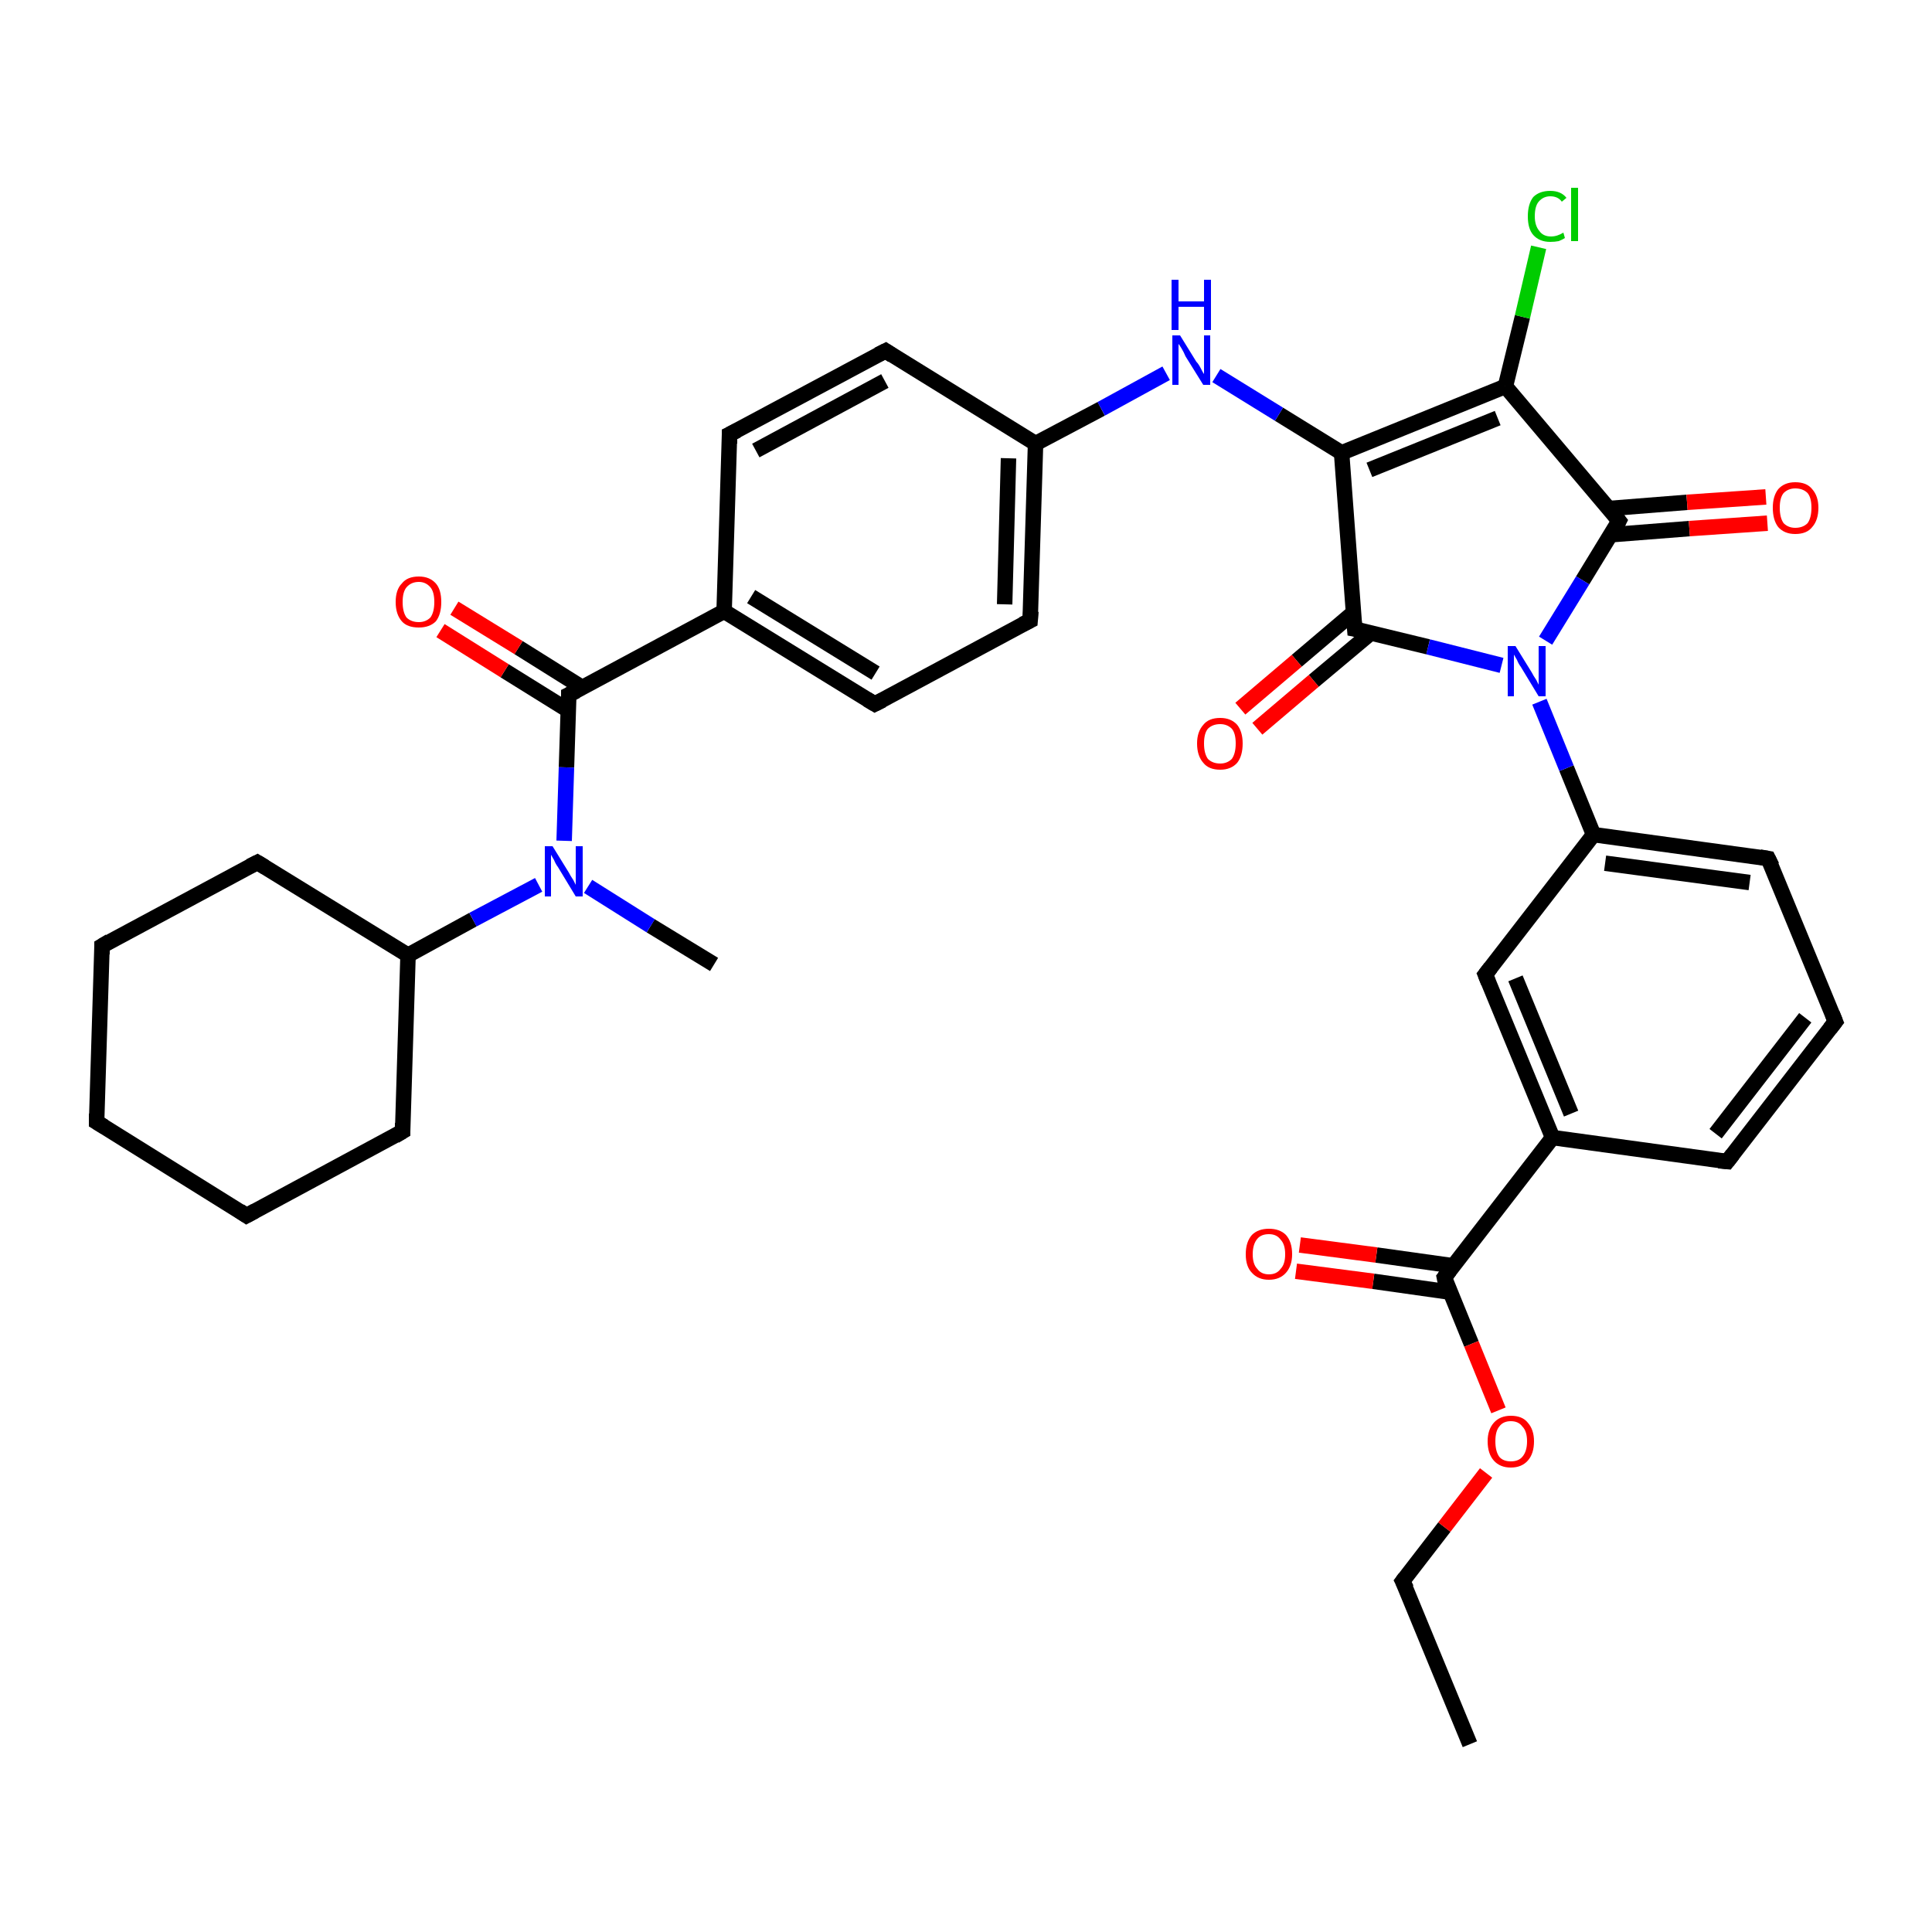 <?xml version='1.0' encoding='iso-8859-1'?>
<svg version='1.1' baseProfile='full'
              xmlns='http://www.w3.org/2000/svg'
                      xmlns:rdkit='http://www.rdkit.org/xml'
                      xmlns:xlink='http://www.w3.org/1999/xlink'
                  xml:space='preserve'
width='250px' height='250px' viewBox='0 0 250 250'>
<!-- END OF HEADER -->
<rect style='opacity:1.0;fill:#FFFFFF;stroke:none' width='250.0' height='250.0' x='0.0' y='0.0'> </rect>
<path class='bond-0 atom-0 atom-2' d='M 190.2,225.7 L 181.5,204.6' style='fill:none;fill-rule:evenodd;stroke:#000000;stroke-width:2.0px;stroke-linecap:butt;stroke-linejoin:miter;stroke-opacity:1' />
<path class='bond-1 atom-1 atom-29' d='M 92.4,124.8 L 84.2,119.8' style='fill:none;fill-rule:evenodd;stroke:#000000;stroke-width:2.0px;stroke-linecap:butt;stroke-linejoin:miter;stroke-opacity:1' />
<path class='bond-1 atom-1 atom-29' d='M 84.2,119.8 L 76.1,114.7' style='fill:none;fill-rule:evenodd;stroke:#0000FF;stroke-width:2.0px;stroke-linecap:butt;stroke-linejoin:miter;stroke-opacity:1' />
<path class='bond-2 atom-2 atom-35' d='M 181.5,204.6 L 186.9,197.6' style='fill:none;fill-rule:evenodd;stroke:#000000;stroke-width:2.0px;stroke-linecap:butt;stroke-linejoin:miter;stroke-opacity:1' />
<path class='bond-2 atom-2 atom-35' d='M 186.9,197.6 L 192.3,190.6' style='fill:none;fill-rule:evenodd;stroke:#FF0000;stroke-width:2.0px;stroke-linecap:butt;stroke-linejoin:miter;stroke-opacity:1' />
<path class='bond-3 atom-3 atom-4' d='M 12.5,145.2 L 13.2,122.4' style='fill:none;fill-rule:evenodd;stroke:#000000;stroke-width:2.0px;stroke-linecap:butt;stroke-linejoin:miter;stroke-opacity:1' />
<path class='bond-4 atom-3 atom-5' d='M 12.5,145.2 L 31.9,157.3' style='fill:none;fill-rule:evenodd;stroke:#000000;stroke-width:2.0px;stroke-linecap:butt;stroke-linejoin:miter;stroke-opacity:1' />
<path class='bond-5 atom-4 atom-8' d='M 13.2,122.4 L 33.3,111.6' style='fill:none;fill-rule:evenodd;stroke:#000000;stroke-width:2.0px;stroke-linecap:butt;stroke-linejoin:miter;stroke-opacity:1' />
<path class='bond-6 atom-5 atom-9' d='M 31.9,157.3 L 52.1,146.4' style='fill:none;fill-rule:evenodd;stroke:#000000;stroke-width:2.0px;stroke-linecap:butt;stroke-linejoin:miter;stroke-opacity:1' />
<path class='bond-7 atom-6 atom-7' d='M 237.5,132.2 L 223.5,150.3' style='fill:none;fill-rule:evenodd;stroke:#000000;stroke-width:2.0px;stroke-linecap:butt;stroke-linejoin:miter;stroke-opacity:1' />
<path class='bond-7 atom-6 atom-7' d='M 233.6,131.7 L 222.0,146.7' style='fill:none;fill-rule:evenodd;stroke:#000000;stroke-width:2.0px;stroke-linecap:butt;stroke-linejoin:miter;stroke-opacity:1' />
<path class='bond-8 atom-6 atom-10' d='M 237.5,132.2 L 228.8,111.1' style='fill:none;fill-rule:evenodd;stroke:#000000;stroke-width:2.0px;stroke-linecap:butt;stroke-linejoin:miter;stroke-opacity:1' />
<path class='bond-9 atom-7 atom-17' d='M 223.5,150.3 L 200.9,147.2' style='fill:none;fill-rule:evenodd;stroke:#000000;stroke-width:2.0px;stroke-linecap:butt;stroke-linejoin:miter;stroke-opacity:1' />
<path class='bond-10 atom-8 atom-19' d='M 33.3,111.6 L 52.8,123.6' style='fill:none;fill-rule:evenodd;stroke:#000000;stroke-width:2.0px;stroke-linecap:butt;stroke-linejoin:miter;stroke-opacity:1' />
<path class='bond-11 atom-9 atom-19' d='M 52.1,146.4 L 52.8,123.6' style='fill:none;fill-rule:evenodd;stroke:#000000;stroke-width:2.0px;stroke-linecap:butt;stroke-linejoin:miter;stroke-opacity:1' />
<path class='bond-12 atom-10 atom-20' d='M 228.8,111.1 L 206.2,108.0' style='fill:none;fill-rule:evenodd;stroke:#000000;stroke-width:2.0px;stroke-linecap:butt;stroke-linejoin:miter;stroke-opacity:1' />
<path class='bond-12 atom-10 atom-20' d='M 226.4,114.2 L 207.7,111.7' style='fill:none;fill-rule:evenodd;stroke:#000000;stroke-width:2.0px;stroke-linecap:butt;stroke-linejoin:miter;stroke-opacity:1' />
<path class='bond-13 atom-11 atom-13' d='M 94.4,56.2 L 114.6,45.4' style='fill:none;fill-rule:evenodd;stroke:#000000;stroke-width:2.0px;stroke-linecap:butt;stroke-linejoin:miter;stroke-opacity:1' />
<path class='bond-13 atom-11 atom-13' d='M 97.8,58.3 L 114.5,49.3' style='fill:none;fill-rule:evenodd;stroke:#000000;stroke-width:2.0px;stroke-linecap:butt;stroke-linejoin:miter;stroke-opacity:1' />
<path class='bond-14 atom-11 atom-16' d='M 94.4,56.2 L 93.7,79.1' style='fill:none;fill-rule:evenodd;stroke:#000000;stroke-width:2.0px;stroke-linecap:butt;stroke-linejoin:miter;stroke-opacity:1' />
<path class='bond-15 atom-12 atom-14' d='M 113.2,91.1 L 133.3,80.3' style='fill:none;fill-rule:evenodd;stroke:#000000;stroke-width:2.0px;stroke-linecap:butt;stroke-linejoin:miter;stroke-opacity:1' />
<path class='bond-16 atom-12 atom-16' d='M 113.2,91.1 L 93.7,79.1' style='fill:none;fill-rule:evenodd;stroke:#000000;stroke-width:2.0px;stroke-linecap:butt;stroke-linejoin:miter;stroke-opacity:1' />
<path class='bond-16 atom-12 atom-16' d='M 113.3,87.1 L 97.2,77.2' style='fill:none;fill-rule:evenodd;stroke:#000000;stroke-width:2.0px;stroke-linecap:butt;stroke-linejoin:miter;stroke-opacity:1' />
<path class='bond-17 atom-13 atom-18' d='M 114.6,45.4 L 134.0,57.4' style='fill:none;fill-rule:evenodd;stroke:#000000;stroke-width:2.0px;stroke-linecap:butt;stroke-linejoin:miter;stroke-opacity:1' />
<path class='bond-18 atom-14 atom-18' d='M 133.3,80.3 L 134.0,57.4' style='fill:none;fill-rule:evenodd;stroke:#000000;stroke-width:2.0px;stroke-linecap:butt;stroke-linejoin:miter;stroke-opacity:1' />
<path class='bond-18 atom-14 atom-18' d='M 130.0,78.2 L 130.5,59.3' style='fill:none;fill-rule:evenodd;stroke:#000000;stroke-width:2.0px;stroke-linecap:butt;stroke-linejoin:miter;stroke-opacity:1' />
<path class='bond-19 atom-15 atom-17' d='M 192.2,126.1 L 200.9,147.2' style='fill:none;fill-rule:evenodd;stroke:#000000;stroke-width:2.0px;stroke-linecap:butt;stroke-linejoin:miter;stroke-opacity:1' />
<path class='bond-19 atom-15 atom-17' d='M 196.1,126.6 L 203.3,144.1' style='fill:none;fill-rule:evenodd;stroke:#000000;stroke-width:2.0px;stroke-linecap:butt;stroke-linejoin:miter;stroke-opacity:1' />
<path class='bond-20 atom-15 atom-20' d='M 192.2,126.1 L 206.2,108.0' style='fill:none;fill-rule:evenodd;stroke:#000000;stroke-width:2.0px;stroke-linecap:butt;stroke-linejoin:miter;stroke-opacity:1' />
<path class='bond-21 atom-16 atom-23' d='M 93.7,79.1 L 73.6,89.9' style='fill:none;fill-rule:evenodd;stroke:#000000;stroke-width:2.0px;stroke-linecap:butt;stroke-linejoin:miter;stroke-opacity:1' />
<path class='bond-22 atom-17 atom-26' d='M 200.9,147.2 L 186.9,165.3' style='fill:none;fill-rule:evenodd;stroke:#000000;stroke-width:2.0px;stroke-linecap:butt;stroke-linejoin:miter;stroke-opacity:1' />
<path class='bond-23 atom-18 atom-28' d='M 134.0,57.4 L 142.5,52.9' style='fill:none;fill-rule:evenodd;stroke:#000000;stroke-width:2.0px;stroke-linecap:butt;stroke-linejoin:miter;stroke-opacity:1' />
<path class='bond-23 atom-18 atom-28' d='M 142.5,52.9 L 150.9,48.3' style='fill:none;fill-rule:evenodd;stroke:#0000FF;stroke-width:2.0px;stroke-linecap:butt;stroke-linejoin:miter;stroke-opacity:1' />
<path class='bond-24 atom-19 atom-29' d='M 52.8,123.6 L 61.2,119.0' style='fill:none;fill-rule:evenodd;stroke:#000000;stroke-width:2.0px;stroke-linecap:butt;stroke-linejoin:miter;stroke-opacity:1' />
<path class='bond-24 atom-19 atom-29' d='M 61.2,119.0 L 69.7,114.5' style='fill:none;fill-rule:evenodd;stroke:#0000FF;stroke-width:2.0px;stroke-linecap:butt;stroke-linejoin:miter;stroke-opacity:1' />
<path class='bond-25 atom-20 atom-30' d='M 206.2,108.0 L 202.7,99.4' style='fill:none;fill-rule:evenodd;stroke:#000000;stroke-width:2.0px;stroke-linecap:butt;stroke-linejoin:miter;stroke-opacity:1' />
<path class='bond-25 atom-20 atom-30' d='M 202.7,99.4 L 199.2,90.8' style='fill:none;fill-rule:evenodd;stroke:#0000FF;stroke-width:2.0px;stroke-linecap:butt;stroke-linejoin:miter;stroke-opacity:1' />
<path class='bond-26 atom-21 atom-22' d='M 194.8,50.0 L 173.6,58.6' style='fill:none;fill-rule:evenodd;stroke:#000000;stroke-width:2.0px;stroke-linecap:butt;stroke-linejoin:miter;stroke-opacity:1' />
<path class='bond-26 atom-21 atom-22' d='M 193.8,54.1 L 177.2,60.8' style='fill:none;fill-rule:evenodd;stroke:#000000;stroke-width:2.0px;stroke-linecap:butt;stroke-linejoin:miter;stroke-opacity:1' />
<path class='bond-27 atom-21 atom-24' d='M 194.8,50.0 L 209.5,67.4' style='fill:none;fill-rule:evenodd;stroke:#000000;stroke-width:2.0px;stroke-linecap:butt;stroke-linejoin:miter;stroke-opacity:1' />
<path class='bond-28 atom-21 atom-27' d='M 194.8,50.0 L 197.0,41.0' style='fill:none;fill-rule:evenodd;stroke:#000000;stroke-width:2.0px;stroke-linecap:butt;stroke-linejoin:miter;stroke-opacity:1' />
<path class='bond-28 atom-21 atom-27' d='M 197.0,41.0 L 199.1,32.0' style='fill:none;fill-rule:evenodd;stroke:#00CC00;stroke-width:2.0px;stroke-linecap:butt;stroke-linejoin:miter;stroke-opacity:1' />
<path class='bond-29 atom-22 atom-25' d='M 173.6,58.6 L 175.3,81.4' style='fill:none;fill-rule:evenodd;stroke:#000000;stroke-width:2.0px;stroke-linecap:butt;stroke-linejoin:miter;stroke-opacity:1' />
<path class='bond-30 atom-22 atom-28' d='M 173.6,58.6 L 165.5,53.6' style='fill:none;fill-rule:evenodd;stroke:#000000;stroke-width:2.0px;stroke-linecap:butt;stroke-linejoin:miter;stroke-opacity:1' />
<path class='bond-30 atom-22 atom-28' d='M 165.5,53.6 L 157.4,48.6' style='fill:none;fill-rule:evenodd;stroke:#0000FF;stroke-width:2.0px;stroke-linecap:butt;stroke-linejoin:miter;stroke-opacity:1' />
<path class='bond-31 atom-23 atom-29' d='M 73.6,89.9 L 73.3,99.3' style='fill:none;fill-rule:evenodd;stroke:#000000;stroke-width:2.0px;stroke-linecap:butt;stroke-linejoin:miter;stroke-opacity:1' />
<path class='bond-31 atom-23 atom-29' d='M 73.3,99.3 L 73.0,108.8' style='fill:none;fill-rule:evenodd;stroke:#0000FF;stroke-width:2.0px;stroke-linecap:butt;stroke-linejoin:miter;stroke-opacity:1' />
<path class='bond-32 atom-23 atom-31' d='M 75.4,89.0 L 67.1,83.8' style='fill:none;fill-rule:evenodd;stroke:#000000;stroke-width:2.0px;stroke-linecap:butt;stroke-linejoin:miter;stroke-opacity:1' />
<path class='bond-32 atom-23 atom-31' d='M 67.1,83.8 L 58.8,78.7' style='fill:none;fill-rule:evenodd;stroke:#FF0000;stroke-width:2.0px;stroke-linecap:butt;stroke-linejoin:miter;stroke-opacity:1' />
<path class='bond-32 atom-23 atom-31' d='M 73.5,91.9 L 65.3,86.8' style='fill:none;fill-rule:evenodd;stroke:#000000;stroke-width:2.0px;stroke-linecap:butt;stroke-linejoin:miter;stroke-opacity:1' />
<path class='bond-32 atom-23 atom-31' d='M 65.3,86.8 L 57.0,81.6' style='fill:none;fill-rule:evenodd;stroke:#FF0000;stroke-width:2.0px;stroke-linecap:butt;stroke-linejoin:miter;stroke-opacity:1' />
<path class='bond-33 atom-24 atom-30' d='M 209.5,67.4 L 204.8,75.1' style='fill:none;fill-rule:evenodd;stroke:#000000;stroke-width:2.0px;stroke-linecap:butt;stroke-linejoin:miter;stroke-opacity:1' />
<path class='bond-33 atom-24 atom-30' d='M 204.8,75.1 L 200.0,82.9' style='fill:none;fill-rule:evenodd;stroke:#0000FF;stroke-width:2.0px;stroke-linecap:butt;stroke-linejoin:miter;stroke-opacity:1' />
<path class='bond-34 atom-24 atom-32' d='M 208.4,69.2 L 218.6,68.4' style='fill:none;fill-rule:evenodd;stroke:#000000;stroke-width:2.0px;stroke-linecap:butt;stroke-linejoin:miter;stroke-opacity:1' />
<path class='bond-34 atom-24 atom-32' d='M 218.6,68.4 L 228.7,67.7' style='fill:none;fill-rule:evenodd;stroke:#FF0000;stroke-width:2.0px;stroke-linecap:butt;stroke-linejoin:miter;stroke-opacity:1' />
<path class='bond-34 atom-24 atom-32' d='M 208.2,65.8 L 218.3,65.0' style='fill:none;fill-rule:evenodd;stroke:#000000;stroke-width:2.0px;stroke-linecap:butt;stroke-linejoin:miter;stroke-opacity:1' />
<path class='bond-34 atom-24 atom-32' d='M 218.3,65.0 L 228.5,64.3' style='fill:none;fill-rule:evenodd;stroke:#FF0000;stroke-width:2.0px;stroke-linecap:butt;stroke-linejoin:miter;stroke-opacity:1' />
<path class='bond-35 atom-25 atom-30' d='M 175.3,81.4 L 184.8,83.7' style='fill:none;fill-rule:evenodd;stroke:#000000;stroke-width:2.0px;stroke-linecap:butt;stroke-linejoin:miter;stroke-opacity:1' />
<path class='bond-35 atom-25 atom-30' d='M 184.8,83.7 L 194.3,86.1' style='fill:none;fill-rule:evenodd;stroke:#0000FF;stroke-width:2.0px;stroke-linecap:butt;stroke-linejoin:miter;stroke-opacity:1' />
<path class='bond-36 atom-25 atom-33' d='M 175.1,79.3 L 167.8,85.5' style='fill:none;fill-rule:evenodd;stroke:#000000;stroke-width:2.0px;stroke-linecap:butt;stroke-linejoin:miter;stroke-opacity:1' />
<path class='bond-36 atom-25 atom-33' d='M 167.8,85.5 L 160.5,91.7' style='fill:none;fill-rule:evenodd;stroke:#FF0000;stroke-width:2.0px;stroke-linecap:butt;stroke-linejoin:miter;stroke-opacity:1' />
<path class='bond-36 atom-25 atom-33' d='M 177.4,81.9 L 170.0,88.1' style='fill:none;fill-rule:evenodd;stroke:#000000;stroke-width:2.0px;stroke-linecap:butt;stroke-linejoin:miter;stroke-opacity:1' />
<path class='bond-36 atom-25 atom-33' d='M 170.0,88.1 L 162.7,94.3' style='fill:none;fill-rule:evenodd;stroke:#FF0000;stroke-width:2.0px;stroke-linecap:butt;stroke-linejoin:miter;stroke-opacity:1' />
<path class='bond-37 atom-26 atom-34' d='M 188.1,163.8 L 178.1,162.4' style='fill:none;fill-rule:evenodd;stroke:#000000;stroke-width:2.0px;stroke-linecap:butt;stroke-linejoin:miter;stroke-opacity:1' />
<path class='bond-37 atom-26 atom-34' d='M 178.1,162.4 L 168.2,161.1' style='fill:none;fill-rule:evenodd;stroke:#FF0000;stroke-width:2.0px;stroke-linecap:butt;stroke-linejoin:miter;stroke-opacity:1' />
<path class='bond-37 atom-26 atom-34' d='M 187.6,167.2 L 177.7,165.8' style='fill:none;fill-rule:evenodd;stroke:#000000;stroke-width:2.0px;stroke-linecap:butt;stroke-linejoin:miter;stroke-opacity:1' />
<path class='bond-37 atom-26 atom-34' d='M 177.7,165.8 L 167.7,164.5' style='fill:none;fill-rule:evenodd;stroke:#FF0000;stroke-width:2.0px;stroke-linecap:butt;stroke-linejoin:miter;stroke-opacity:1' />
<path class='bond-38 atom-26 atom-35' d='M 186.9,165.3 L 190.4,173.9' style='fill:none;fill-rule:evenodd;stroke:#000000;stroke-width:2.0px;stroke-linecap:butt;stroke-linejoin:miter;stroke-opacity:1' />
<path class='bond-38 atom-26 atom-35' d='M 190.4,173.9 L 193.9,182.5' style='fill:none;fill-rule:evenodd;stroke:#FF0000;stroke-width:2.0px;stroke-linecap:butt;stroke-linejoin:miter;stroke-opacity:1' />
<path d='M 182.0,205.6 L 181.5,204.6 L 181.8,204.2' style='fill:none;stroke:#000000;stroke-width:2.0px;stroke-linecap:butt;stroke-linejoin:miter;stroke-opacity:1;' />
<path d='M 12.5,144.1 L 12.5,145.2 L 13.5,145.8' style='fill:none;stroke:#000000;stroke-width:2.0px;stroke-linecap:butt;stroke-linejoin:miter;stroke-opacity:1;' />
<path d='M 13.2,123.5 L 13.2,122.4 L 14.2,121.8' style='fill:none;stroke:#000000;stroke-width:2.0px;stroke-linecap:butt;stroke-linejoin:miter;stroke-opacity:1;' />
<path d='M 31.0,156.7 L 31.9,157.3 L 33.0,156.7' style='fill:none;stroke:#000000;stroke-width:2.0px;stroke-linecap:butt;stroke-linejoin:miter;stroke-opacity:1;' />
<path d='M 236.8,133.1 L 237.5,132.2 L 237.1,131.2' style='fill:none;stroke:#000000;stroke-width:2.0px;stroke-linecap:butt;stroke-linejoin:miter;stroke-opacity:1;' />
<path d='M 224.2,149.4 L 223.5,150.3 L 222.4,150.2' style='fill:none;stroke:#000000;stroke-width:2.0px;stroke-linecap:butt;stroke-linejoin:miter;stroke-opacity:1;' />
<path d='M 32.3,112.1 L 33.3,111.6 L 34.3,112.2' style='fill:none;stroke:#000000;stroke-width:2.0px;stroke-linecap:butt;stroke-linejoin:miter;stroke-opacity:1;' />
<path d='M 51.1,147.0 L 52.1,146.4 L 52.1,145.3' style='fill:none;stroke:#000000;stroke-width:2.0px;stroke-linecap:butt;stroke-linejoin:miter;stroke-opacity:1;' />
<path d='M 229.3,112.1 L 228.8,111.1 L 227.7,110.9' style='fill:none;stroke:#000000;stroke-width:2.0px;stroke-linecap:butt;stroke-linejoin:miter;stroke-opacity:1;' />
<path d='M 95.4,55.7 L 94.4,56.2 L 94.4,57.4' style='fill:none;stroke:#000000;stroke-width:2.0px;stroke-linecap:butt;stroke-linejoin:miter;stroke-opacity:1;' />
<path d='M 114.2,90.6 L 113.2,91.1 L 112.2,90.5' style='fill:none;stroke:#000000;stroke-width:2.0px;stroke-linecap:butt;stroke-linejoin:miter;stroke-opacity:1;' />
<path d='M 113.6,45.9 L 114.6,45.4 L 115.5,46.0' style='fill:none;stroke:#000000;stroke-width:2.0px;stroke-linecap:butt;stroke-linejoin:miter;stroke-opacity:1;' />
<path d='M 132.3,80.8 L 133.3,80.3 L 133.4,79.1' style='fill:none;stroke:#000000;stroke-width:2.0px;stroke-linecap:butt;stroke-linejoin:miter;stroke-opacity:1;' />
<path d='M 192.6,127.1 L 192.2,126.1 L 192.9,125.2' style='fill:none;stroke:#000000;stroke-width:2.0px;stroke-linecap:butt;stroke-linejoin:miter;stroke-opacity:1;' />
<path d='M 74.6,89.4 L 73.6,89.9 L 73.6,90.4' style='fill:none;stroke:#000000;stroke-width:2.0px;stroke-linecap:butt;stroke-linejoin:miter;stroke-opacity:1;' />
<path d='M 208.8,66.5 L 209.5,67.4 L 209.3,67.8' style='fill:none;stroke:#000000;stroke-width:2.0px;stroke-linecap:butt;stroke-linejoin:miter;stroke-opacity:1;' />
<path d='M 175.2,80.3 L 175.3,81.4 L 175.8,81.5' style='fill:none;stroke:#000000;stroke-width:2.0px;stroke-linecap:butt;stroke-linejoin:miter;stroke-opacity:1;' />
<path d='M 187.6,164.4 L 186.9,165.3 L 187.0,165.8' style='fill:none;stroke:#000000;stroke-width:2.0px;stroke-linecap:butt;stroke-linejoin:miter;stroke-opacity:1;' />
<path class='atom-27' d='M 197.7 28.0
Q 197.7 26.4, 198.4 25.5
Q 199.2 24.7, 200.6 24.7
Q 202.0 24.7, 202.7 25.6
L 202.1 26.1
Q 201.6 25.4, 200.6 25.4
Q 199.7 25.4, 199.1 26.1
Q 198.6 26.7, 198.6 28.0
Q 198.6 29.2, 199.2 29.9
Q 199.7 30.6, 200.7 30.6
Q 201.5 30.6, 202.3 30.1
L 202.5 30.8
Q 202.2 31.0, 201.7 31.2
Q 201.2 31.3, 200.6 31.3
Q 199.2 31.3, 198.4 30.4
Q 197.7 29.6, 197.7 28.0
' fill='#00CC00'/>
<path class='atom-27' d='M 203.3 24.3
L 204.2 24.3
L 204.2 31.2
L 203.3 31.2
L 203.3 24.3
' fill='#00CC00'/>
<path class='atom-28' d='M 152.7 43.4
L 154.8 46.8
Q 155.1 47.1, 155.4 47.7
Q 155.7 48.3, 155.8 48.4
L 155.8 43.4
L 156.6 43.4
L 156.6 49.8
L 155.7 49.8
L 153.4 46.1
Q 153.2 45.6, 152.9 45.1
Q 152.6 44.6, 152.5 44.5
L 152.5 49.8
L 151.7 49.8
L 151.7 43.4
L 152.7 43.4
' fill='#0000FF'/>
<path class='atom-28' d='M 151.6 36.2
L 152.5 36.2
L 152.5 39.0
L 155.8 39.0
L 155.8 36.2
L 156.7 36.2
L 156.7 42.7
L 155.8 42.7
L 155.8 39.7
L 152.5 39.7
L 152.5 42.7
L 151.6 42.7
L 151.6 36.2
' fill='#0000FF'/>
<path class='atom-29' d='M 71.5 109.5
L 73.6 112.9
Q 73.8 113.3, 74.2 113.9
Q 74.5 114.5, 74.5 114.5
L 74.5 109.5
L 75.4 109.5
L 75.4 116.0
L 74.5 116.0
L 72.2 112.2
Q 71.9 111.8, 71.7 111.3
Q 71.4 110.8, 71.3 110.6
L 71.3 116.0
L 70.5 116.0
L 70.5 109.5
L 71.5 109.5
' fill='#0000FF'/>
<path class='atom-30' d='M 196.1 83.6
L 198.2 87.0
Q 198.4 87.4, 198.8 88.0
Q 199.1 88.6, 199.1 88.6
L 199.1 83.6
L 200.0 83.6
L 200.0 90.1
L 199.1 90.1
L 196.8 86.3
Q 196.5 85.9, 196.3 85.4
Q 196.0 84.9, 195.9 84.7
L 195.9 90.1
L 195.1 90.1
L 195.1 83.6
L 196.1 83.6
' fill='#0000FF'/>
<path class='atom-31' d='M 51.2 77.9
Q 51.2 76.3, 52.0 75.5
Q 52.7 74.6, 54.2 74.6
Q 55.6 74.6, 56.4 75.5
Q 57.1 76.3, 57.1 77.9
Q 57.1 79.5, 56.4 80.4
Q 55.6 81.2, 54.2 81.2
Q 52.7 81.2, 52.0 80.4
Q 51.2 79.5, 51.2 77.9
M 54.2 80.5
Q 55.1 80.5, 55.7 79.9
Q 56.2 79.2, 56.2 77.9
Q 56.2 76.6, 55.7 76.0
Q 55.1 75.3, 54.2 75.3
Q 53.2 75.3, 52.6 76.0
Q 52.1 76.6, 52.1 77.9
Q 52.1 79.2, 52.6 79.9
Q 53.2 80.5, 54.2 80.5
' fill='#FF0000'/>
<path class='atom-32' d='M 229.4 65.7
Q 229.4 64.2, 230.1 63.3
Q 230.9 62.4, 232.3 62.4
Q 233.8 62.4, 234.5 63.3
Q 235.3 64.2, 235.3 65.7
Q 235.3 67.3, 234.5 68.2
Q 233.8 69.1, 232.3 69.1
Q 230.9 69.1, 230.1 68.2
Q 229.4 67.3, 229.4 65.7
M 232.3 68.3
Q 233.3 68.3, 233.9 67.7
Q 234.4 67.0, 234.4 65.7
Q 234.4 64.4, 233.9 63.8
Q 233.3 63.2, 232.3 63.2
Q 231.4 63.2, 230.8 63.8
Q 230.3 64.4, 230.3 65.7
Q 230.3 67.0, 230.8 67.7
Q 231.4 68.3, 232.3 68.3
' fill='#FF0000'/>
<path class='atom-33' d='M 154.9 96.2
Q 154.9 94.7, 155.7 93.8
Q 156.4 92.9, 157.9 92.9
Q 159.3 92.9, 160.1 93.8
Q 160.8 94.7, 160.8 96.2
Q 160.8 97.8, 160.1 98.7
Q 159.3 99.6, 157.9 99.6
Q 156.4 99.6, 155.7 98.7
Q 154.9 97.8, 154.9 96.2
M 157.9 98.8
Q 158.8 98.8, 159.4 98.2
Q 159.9 97.5, 159.9 96.2
Q 159.9 94.9, 159.4 94.3
Q 158.8 93.7, 157.9 93.7
Q 156.9 93.7, 156.3 94.3
Q 155.8 94.9, 155.8 96.2
Q 155.8 97.5, 156.3 98.2
Q 156.9 98.8, 157.9 98.8
' fill='#FF0000'/>
<path class='atom-34' d='M 161.2 162.3
Q 161.2 160.7, 162.0 159.8
Q 162.8 159.0, 164.2 159.0
Q 165.6 159.0, 166.4 159.8
Q 167.2 160.7, 167.2 162.3
Q 167.2 163.8, 166.4 164.7
Q 165.6 165.6, 164.2 165.6
Q 162.8 165.6, 162.0 164.7
Q 161.2 163.9, 161.2 162.3
M 164.2 164.9
Q 165.2 164.9, 165.7 164.2
Q 166.3 163.6, 166.3 162.3
Q 166.3 161.0, 165.7 160.4
Q 165.2 159.7, 164.2 159.7
Q 163.2 159.7, 162.7 160.3
Q 162.1 161.0, 162.1 162.3
Q 162.1 163.6, 162.7 164.2
Q 163.2 164.9, 164.2 164.9
' fill='#FF0000'/>
<path class='atom-35' d='M 192.5 186.5
Q 192.5 185.0, 193.3 184.1
Q 194.1 183.2, 195.5 183.2
Q 197.0 183.2, 197.7 184.1
Q 198.5 185.0, 198.5 186.5
Q 198.5 188.1, 197.7 189.0
Q 196.9 189.9, 195.5 189.9
Q 194.1 189.9, 193.3 189.0
Q 192.5 188.1, 192.5 186.5
M 195.5 189.1
Q 196.5 189.1, 197.0 188.5
Q 197.6 187.8, 197.6 186.5
Q 197.6 185.2, 197.0 184.6
Q 196.5 183.9, 195.5 183.9
Q 194.5 183.9, 194.0 184.6
Q 193.5 185.2, 193.5 186.5
Q 193.5 187.8, 194.0 188.5
Q 194.5 189.1, 195.5 189.1
' fill='#FF0000'/>
</svg>
